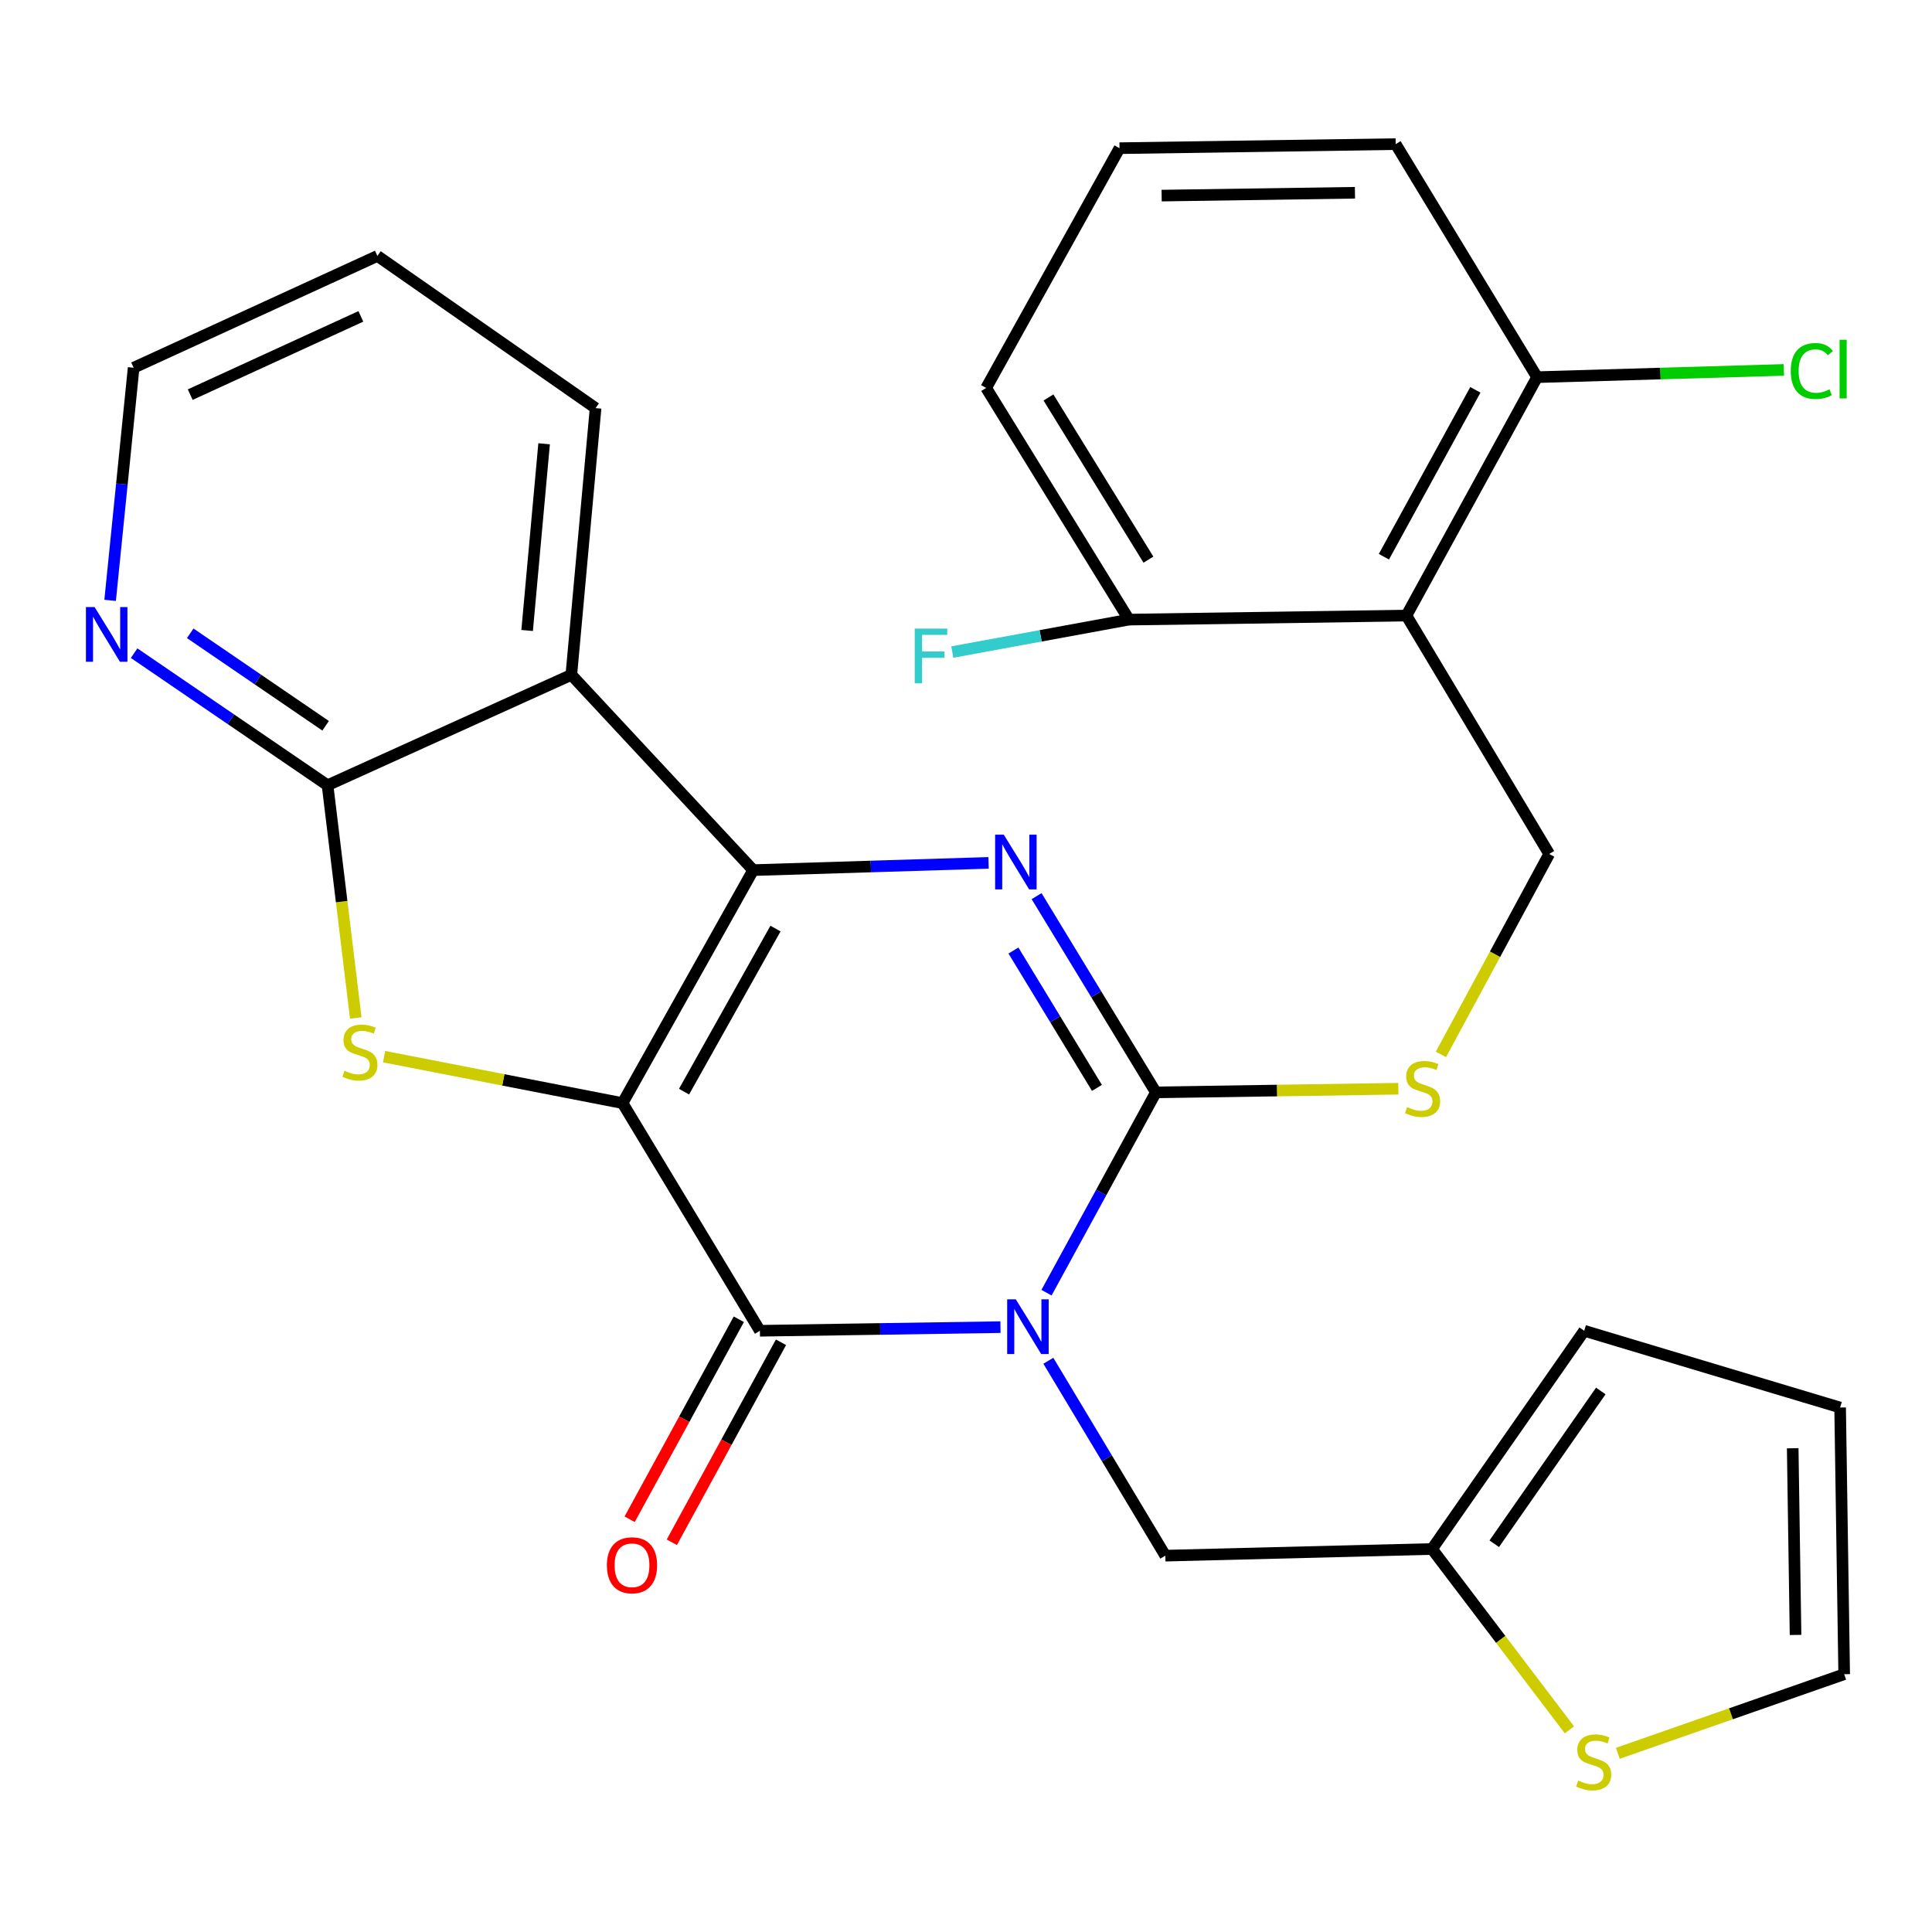 <?xml version='1.0' encoding='iso-8859-1'?>
<svg version='1.1' baseProfile='full'
              xmlns='http://www.w3.org/2000/svg'
                      xmlns:rdkit='http://www.rdkit.org/xml'
                      xmlns:xlink='http://www.w3.org/1999/xlink'
                  xml:space='preserve'
width='1000px' height='1000px' viewBox='0 0 1000 1000'>
<!-- END OF HEADER -->
<rect style='opacity:1.0;fill:#FFFFFF;stroke:none' width='1000' height='1000' x='0' y='0'> </rect>
<path class='bond-1' d='M 322.228,570.965 L 389.844,450.374' style='fill:none;fill-rule:evenodd;stroke:#000000;stroke-width:6px;stroke-linecap:butt;stroke-linejoin:miter;stroke-opacity:1' />
<path class='bond-1' d='M 354.058,565.036 L 401.389,480.623' style='fill:none;fill-rule:evenodd;stroke:#000000;stroke-width:6px;stroke-linecap:butt;stroke-linejoin:miter;stroke-opacity:1' />
<path class='bond-2' d='M 322.228,570.965 L 393.325,688.806' style='fill:none;fill-rule:evenodd;stroke:#000000;stroke-width:6px;stroke-linecap:butt;stroke-linejoin:miter;stroke-opacity:1' />
<path class='bond-5' d='M 322.228,570.965 L 260.524,558.946' style='fill:none;fill-rule:evenodd;stroke:#000000;stroke-width:6px;stroke-linecap:butt;stroke-linejoin:miter;stroke-opacity:1' />
<path class='bond-5' d='M 260.524,558.946 L 198.82,546.927' style='fill:none;fill-rule:evenodd;stroke:#CCCC00;stroke-width:6px;stroke-linecap:butt;stroke-linejoin:miter;stroke-opacity:1' />
<path class='bond-0' d='M 517.843,686.921 L 455.584,687.863' style='fill:none;fill-rule:evenodd;stroke:#0000FF;stroke-width:6px;stroke-linecap:butt;stroke-linejoin:miter;stroke-opacity:1' />
<path class='bond-0' d='M 455.584,687.863 L 393.325,688.806' style='fill:none;fill-rule:evenodd;stroke:#000000;stroke-width:6px;stroke-linecap:butt;stroke-linejoin:miter;stroke-opacity:1' />
<path class='bond-3' d='M 541.671,669.091 L 569.979,617.251' style='fill:none;fill-rule:evenodd;stroke:#0000FF;stroke-width:6px;stroke-linecap:butt;stroke-linejoin:miter;stroke-opacity:1' />
<path class='bond-3' d='M 569.979,617.251 L 598.287,565.412' style='fill:none;fill-rule:evenodd;stroke:#000000;stroke-width:6px;stroke-linecap:butt;stroke-linejoin:miter;stroke-opacity:1' />
<path class='bond-10' d='M 542.624,704.321 L 572.901,754.766' style='fill:none;fill-rule:evenodd;stroke:#0000FF;stroke-width:6px;stroke-linecap:butt;stroke-linejoin:miter;stroke-opacity:1' />
<path class='bond-10' d='M 572.901,754.766 L 603.177,805.21' style='fill:none;fill-rule:evenodd;stroke:#000000;stroke-width:6px;stroke-linecap:butt;stroke-linejoin:miter;stroke-opacity:1' />
<path class='bond-4' d='M 389.844,450.374 L 450.756,448.499' style='fill:none;fill-rule:evenodd;stroke:#000000;stroke-width:6px;stroke-linecap:butt;stroke-linejoin:miter;stroke-opacity:1' />
<path class='bond-4' d='M 450.756,448.499 L 511.668,446.624' style='fill:none;fill-rule:evenodd;stroke:#0000FF;stroke-width:6px;stroke-linecap:butt;stroke-linejoin:miter;stroke-opacity:1' />
<path class='bond-6' d='M 389.844,450.374 L 295.72,349.303' style='fill:none;fill-rule:evenodd;stroke:#000000;stroke-width:6px;stroke-linecap:butt;stroke-linejoin:miter;stroke-opacity:1' />
<path class='bond-15' d='M 382.413,682.849 L 354.16,734.609' style='fill:none;fill-rule:evenodd;stroke:#000000;stroke-width:6px;stroke-linecap:butt;stroke-linejoin:miter;stroke-opacity:1' />
<path class='bond-15' d='M 354.16,734.609 L 325.908,786.369' style='fill:none;fill-rule:evenodd;stroke:#FF0000;stroke-width:6px;stroke-linecap:butt;stroke-linejoin:miter;stroke-opacity:1' />
<path class='bond-15' d='M 404.237,694.762 L 375.985,746.522' style='fill:none;fill-rule:evenodd;stroke:#000000;stroke-width:6px;stroke-linecap:butt;stroke-linejoin:miter;stroke-opacity:1' />
<path class='bond-15' d='M 375.985,746.522 L 347.732,798.282' style='fill:none;fill-rule:evenodd;stroke:#FF0000;stroke-width:6px;stroke-linecap:butt;stroke-linejoin:miter;stroke-opacity:1' />
<path class='bond-9' d='M 598.287,565.412 L 661.039,564.463' style='fill:none;fill-rule:evenodd;stroke:#000000;stroke-width:6px;stroke-linecap:butt;stroke-linejoin:miter;stroke-opacity:1' />
<path class='bond-9' d='M 661.039,564.463 L 723.792,563.515' style='fill:none;fill-rule:evenodd;stroke:#CCCC00;stroke-width:6px;stroke-linecap:butt;stroke-linejoin:miter;stroke-opacity:1' />
<path class='bond-30' d='M 598.287,565.412 L 567.412,514.624' style='fill:none;fill-rule:evenodd;stroke:#000000;stroke-width:6px;stroke-linecap:butt;stroke-linejoin:miter;stroke-opacity:1' />
<path class='bond-30' d='M 567.412,514.624 L 536.537,463.837' style='fill:none;fill-rule:evenodd;stroke:#0000FF;stroke-width:6px;stroke-linecap:butt;stroke-linejoin:miter;stroke-opacity:1' />
<path class='bond-30' d='M 567.778,563.091 L 546.166,527.54' style='fill:none;fill-rule:evenodd;stroke:#000000;stroke-width:6px;stroke-linecap:butt;stroke-linejoin:miter;stroke-opacity:1' />
<path class='bond-30' d='M 546.166,527.54 L 524.554,491.989' style='fill:none;fill-rule:evenodd;stroke:#0000FF;stroke-width:6px;stroke-linecap:butt;stroke-linejoin:miter;stroke-opacity:1' />
<path class='bond-7' d='M 184.143,526.888 L 176.84,466.668' style='fill:none;fill-rule:evenodd;stroke:#CCCC00;stroke-width:6px;stroke-linecap:butt;stroke-linejoin:miter;stroke-opacity:1' />
<path class='bond-7' d='M 176.84,466.668 L 169.536,406.448' style='fill:none;fill-rule:evenodd;stroke:#000000;stroke-width:6px;stroke-linecap:butt;stroke-linejoin:miter;stroke-opacity:1' />
<path class='bond-23' d='M 295.72,349.303 L 308.277,211.239' style='fill:none;fill-rule:evenodd;stroke:#000000;stroke-width:6px;stroke-linecap:butt;stroke-linejoin:miter;stroke-opacity:1' />
<path class='bond-23' d='M 272.842,326.341 L 281.631,229.696' style='fill:none;fill-rule:evenodd;stroke:#000000;stroke-width:6px;stroke-linecap:butt;stroke-linejoin:miter;stroke-opacity:1' />
<path class='bond-29' d='M 295.72,349.303 L 169.536,406.448' style='fill:none;fill-rule:evenodd;stroke:#000000;stroke-width:6px;stroke-linecap:butt;stroke-linejoin:miter;stroke-opacity:1' />
<path class='bond-13' d='M 169.536,406.448 L 119.477,372.261' style='fill:none;fill-rule:evenodd;stroke:#000000;stroke-width:6px;stroke-linecap:butt;stroke-linejoin:miter;stroke-opacity:1' />
<path class='bond-13' d='M 119.477,372.261 L 69.418,338.074' style='fill:none;fill-rule:evenodd;stroke:#0000FF;stroke-width:6px;stroke-linecap:butt;stroke-linejoin:miter;stroke-opacity:1' />
<path class='bond-13' d='M 168.541,375.659 L 133.499,351.728' style='fill:none;fill-rule:evenodd;stroke:#000000;stroke-width:6px;stroke-linecap:butt;stroke-linejoin:miter;stroke-opacity:1' />
<path class='bond-13' d='M 133.499,351.728 L 98.458,327.797' style='fill:none;fill-rule:evenodd;stroke:#0000FF;stroke-width:6px;stroke-linecap:butt;stroke-linejoin:miter;stroke-opacity:1' />
<path class='bond-8' d='M 727.966,318.623 L 801.867,442.017' style='fill:none;fill-rule:evenodd;stroke:#000000;stroke-width:6px;stroke-linecap:butt;stroke-linejoin:miter;stroke-opacity:1' />
<path class='bond-16' d='M 727.966,318.623 L 795.596,195.215' style='fill:none;fill-rule:evenodd;stroke:#000000;stroke-width:6px;stroke-linecap:butt;stroke-linejoin:miter;stroke-opacity:1' />
<path class='bond-16' d='M 716.306,288.163 L 763.647,201.777' style='fill:none;fill-rule:evenodd;stroke:#000000;stroke-width:6px;stroke-linecap:butt;stroke-linejoin:miter;stroke-opacity:1' />
<path class='bond-17' d='M 727.966,318.623 L 584.349,320.709' style='fill:none;fill-rule:evenodd;stroke:#000000;stroke-width:6px;stroke-linecap:butt;stroke-linejoin:miter;stroke-opacity:1' />
<path class='bond-11' d='M 745.815,545.759 L 773.841,493.888' style='fill:none;fill-rule:evenodd;stroke:#CCCC00;stroke-width:6px;stroke-linecap:butt;stroke-linejoin:miter;stroke-opacity:1' />
<path class='bond-11' d='M 773.841,493.888 L 801.867,442.017' style='fill:none;fill-rule:evenodd;stroke:#000000;stroke-width:6px;stroke-linecap:butt;stroke-linejoin:miter;stroke-opacity:1' />
<path class='bond-12' d='M 603.177,805.21 L 741.213,801.757' style='fill:none;fill-rule:evenodd;stroke:#000000;stroke-width:6px;stroke-linecap:butt;stroke-linejoin:miter;stroke-opacity:1' />
<path class='bond-14' d='M 741.213,801.757 L 776.778,848.566' style='fill:none;fill-rule:evenodd;stroke:#000000;stroke-width:6px;stroke-linecap:butt;stroke-linejoin:miter;stroke-opacity:1' />
<path class='bond-14' d='M 776.778,848.566 L 812.343,895.375' style='fill:none;fill-rule:evenodd;stroke:#CCCC00;stroke-width:6px;stroke-linecap:butt;stroke-linejoin:miter;stroke-opacity:1' />
<path class='bond-19' d='M 741.213,801.757 L 819.99,688.806' style='fill:none;fill-rule:evenodd;stroke:#000000;stroke-width:6px;stroke-linecap:butt;stroke-linejoin:miter;stroke-opacity:1' />
<path class='bond-19' d='M 773.423,799.038 L 828.567,719.972' style='fill:none;fill-rule:evenodd;stroke:#000000;stroke-width:6px;stroke-linecap:butt;stroke-linejoin:miter;stroke-opacity:1' />
<path class='bond-25' d='M 56.999,310.747 L 63.084,250.543' style='fill:none;fill-rule:evenodd;stroke:#0000FF;stroke-width:6px;stroke-linecap:butt;stroke-linejoin:miter;stroke-opacity:1' />
<path class='bond-25' d='M 63.084,250.543 L 69.168,190.339' style='fill:none;fill-rule:evenodd;stroke:#000000;stroke-width:6px;stroke-linecap:butt;stroke-linejoin:miter;stroke-opacity:1' />
<path class='bond-18' d='M 837.394,907.504 L 895.97,887.037' style='fill:none;fill-rule:evenodd;stroke:#CCCC00;stroke-width:6px;stroke-linecap:butt;stroke-linejoin:miter;stroke-opacity:1' />
<path class='bond-18' d='M 895.97,887.037 L 954.545,866.569' style='fill:none;fill-rule:evenodd;stroke:#000000;stroke-width:6px;stroke-linecap:butt;stroke-linejoin:miter;stroke-opacity:1' />
<path class='bond-21' d='M 795.596,195.215 L 859.461,193.342' style='fill:none;fill-rule:evenodd;stroke:#000000;stroke-width:6px;stroke-linecap:butt;stroke-linejoin:miter;stroke-opacity:1' />
<path class='bond-21' d='M 859.461,193.342 L 923.327,191.468' style='fill:none;fill-rule:evenodd;stroke:#00CC00;stroke-width:6px;stroke-linecap:butt;stroke-linejoin:miter;stroke-opacity:1' />
<path class='bond-26' d='M 795.596,195.215 L 722.399,74.598' style='fill:none;fill-rule:evenodd;stroke:#000000;stroke-width:6px;stroke-linecap:butt;stroke-linejoin:miter;stroke-opacity:1' />
<path class='bond-22' d='M 584.349,320.709 L 538.628,329.104' style='fill:none;fill-rule:evenodd;stroke:#000000;stroke-width:6px;stroke-linecap:butt;stroke-linejoin:miter;stroke-opacity:1' />
<path class='bond-22' d='M 538.628,329.104 L 492.907,337.499' style='fill:none;fill-rule:evenodd;stroke:#33CCCC;stroke-width:6px;stroke-linecap:butt;stroke-linejoin:miter;stroke-opacity:1' />
<path class='bond-27' d='M 584.349,320.709 L 510.434,200.796' style='fill:none;fill-rule:evenodd;stroke:#000000;stroke-width:6px;stroke-linecap:butt;stroke-linejoin:miter;stroke-opacity:1' />
<path class='bond-27' d='M 594.428,289.675 L 542.687,205.736' style='fill:none;fill-rule:evenodd;stroke:#000000;stroke-width:6px;stroke-linecap:butt;stroke-linejoin:miter;stroke-opacity:1' />
<path class='bond-32' d='M 954.545,866.569 L 952.446,728.533' style='fill:none;fill-rule:evenodd;stroke:#000000;stroke-width:6px;stroke-linecap:butt;stroke-linejoin:miter;stroke-opacity:1' />
<path class='bond-32' d='M 929.369,846.242 L 927.9,749.616' style='fill:none;fill-rule:evenodd;stroke:#000000;stroke-width:6px;stroke-linecap:butt;stroke-linejoin:miter;stroke-opacity:1' />
<path class='bond-20' d='M 819.99,688.806 L 952.446,728.533' style='fill:none;fill-rule:evenodd;stroke:#000000;stroke-width:6px;stroke-linecap:butt;stroke-linejoin:miter;stroke-opacity:1' />
<path class='bond-28' d='M 308.277,211.239 L 195.339,132.475' style='fill:none;fill-rule:evenodd;stroke:#000000;stroke-width:6px;stroke-linecap:butt;stroke-linejoin:miter;stroke-opacity:1' />
<path class='bond-24' d='M 579.459,76.697 L 510.434,200.796' style='fill:none;fill-rule:evenodd;stroke:#000000;stroke-width:6px;stroke-linecap:butt;stroke-linejoin:miter;stroke-opacity:1' />
<path class='bond-33' d='M 579.459,76.697 L 722.399,74.598' style='fill:none;fill-rule:evenodd;stroke:#000000;stroke-width:6px;stroke-linecap:butt;stroke-linejoin:miter;stroke-opacity:1' />
<path class='bond-33' d='M 601.265,101.244 L 701.323,99.774' style='fill:none;fill-rule:evenodd;stroke:#000000;stroke-width:6px;stroke-linecap:butt;stroke-linejoin:miter;stroke-opacity:1' />
<path class='bond-31' d='M 69.168,190.339 L 195.339,132.475' style='fill:none;fill-rule:evenodd;stroke:#000000;stroke-width:6px;stroke-linecap:butt;stroke-linejoin:miter;stroke-opacity:1' />
<path class='bond-31' d='M 98.459,204.26 L 186.778,163.755' style='fill:none;fill-rule:evenodd;stroke:#000000;stroke-width:6px;stroke-linecap:butt;stroke-linejoin:miter;stroke-opacity:1' />
<path  class='atom-1' d='M 525.792 672.546
L 535.072 687.546
Q 535.992 689.026, 537.472 691.706
Q 538.952 694.386, 539.032 694.546
L 539.032 672.546
L 542.792 672.546
L 542.792 700.866
L 538.912 700.866
L 528.952 684.466
Q 527.792 682.546, 526.552 680.346
Q 525.352 678.146, 524.992 677.466
L 524.992 700.866
L 521.312 700.866
L 521.312 672.546
L 525.792 672.546
' fill='#0000FF'/>
<path  class='atom-5' d='M 519.548 432.029
L 528.828 447.029
Q 529.748 448.509, 531.228 451.189
Q 532.708 453.869, 532.788 454.029
L 532.788 432.029
L 536.548 432.029
L 536.548 460.349
L 532.668 460.349
L 522.708 443.949
Q 521.548 442.029, 520.308 439.829
Q 519.108 437.629, 518.748 436.949
L 518.748 460.349
L 515.068 460.349
L 515.068 432.029
L 519.548 432.029
' fill='#0000FF'/>
<path  class='atom-6' d='M 178.278 554.204
Q 178.598 554.324, 179.918 554.884
Q 181.238 555.444, 182.678 555.804
Q 184.158 556.124, 185.598 556.124
Q 188.278 556.124, 189.838 554.844
Q 191.398 553.524, 191.398 551.244
Q 191.398 549.684, 190.598 548.724
Q 189.838 547.764, 188.638 547.244
Q 187.438 546.724, 185.438 546.124
Q 182.918 545.364, 181.398 544.644
Q 179.918 543.924, 178.838 542.404
Q 177.798 540.884, 177.798 538.324
Q 177.798 534.764, 180.198 532.564
Q 182.638 530.364, 187.438 530.364
Q 190.718 530.364, 194.438 531.924
L 193.518 535.004
Q 190.118 533.604, 187.558 533.604
Q 184.798 533.604, 183.278 534.764
Q 181.758 535.884, 181.798 537.844
Q 181.798 539.364, 182.558 540.284
Q 183.358 541.204, 184.478 541.724
Q 185.638 542.244, 187.558 542.844
Q 190.118 543.644, 191.638 544.444
Q 193.158 545.244, 194.238 546.884
Q 195.358 548.484, 195.358 551.244
Q 195.358 555.164, 192.718 557.284
Q 190.118 559.364, 185.758 559.364
Q 183.238 559.364, 181.318 558.804
Q 179.438 558.284, 177.198 557.364
L 178.278 554.204
' fill='#CCCC00'/>
<path  class='atom-10' d='M 728.323 573.046
Q 728.643 573.166, 729.963 573.726
Q 731.283 574.286, 732.723 574.646
Q 734.203 574.966, 735.643 574.966
Q 738.323 574.966, 739.883 573.686
Q 741.443 572.366, 741.443 570.086
Q 741.443 568.526, 740.643 567.566
Q 739.883 566.606, 738.683 566.086
Q 737.483 565.566, 735.483 564.966
Q 732.963 564.206, 731.443 563.486
Q 729.963 562.766, 728.883 561.246
Q 727.843 559.726, 727.843 557.166
Q 727.843 553.606, 730.243 551.406
Q 732.683 549.206, 737.483 549.206
Q 740.763 549.206, 744.483 550.766
L 743.563 553.846
Q 740.163 552.446, 737.603 552.446
Q 734.843 552.446, 733.323 553.606
Q 731.803 554.726, 731.843 556.686
Q 731.843 558.206, 732.603 559.126
Q 733.403 560.046, 734.523 560.566
Q 735.683 561.086, 737.603 561.686
Q 740.163 562.486, 741.683 563.286
Q 743.203 564.086, 744.283 565.726
Q 745.403 567.326, 745.403 570.086
Q 745.403 574.006, 742.763 576.126
Q 740.163 578.206, 735.803 578.206
Q 733.283 578.206, 731.363 577.646
Q 729.483 577.126, 727.243 576.206
L 728.323 573.046
' fill='#CCCC00'/>
<path  class='atom-14' d='M 48.957 314.215
L 58.237 329.215
Q 59.157 330.695, 60.637 333.375
Q 62.117 336.055, 62.197 336.215
L 62.197 314.215
L 65.957 314.215
L 65.957 342.535
L 62.077 342.535
L 52.117 326.135
Q 50.957 324.215, 49.717 322.015
Q 48.517 319.815, 48.157 319.135
L 48.157 342.535
L 44.477 342.535
L 44.477 314.215
L 48.957 314.215
' fill='#0000FF'/>
<path  class='atom-15' d='M 816.88 921.597
Q 817.2 921.717, 818.52 922.277
Q 819.84 922.837, 821.28 923.197
Q 822.76 923.517, 824.2 923.517
Q 826.88 923.517, 828.44 922.237
Q 830 920.917, 830 918.637
Q 830 917.077, 829.2 916.117
Q 828.44 915.157, 827.24 914.637
Q 826.04 914.117, 824.04 913.517
Q 821.52 912.757, 820 912.037
Q 818.52 911.317, 817.44 909.797
Q 816.4 908.277, 816.4 905.717
Q 816.4 902.157, 818.8 899.957
Q 821.24 897.757, 826.04 897.757
Q 829.32 897.757, 833.04 899.317
L 832.12 902.397
Q 828.72 900.997, 826.16 900.997
Q 823.4 900.997, 821.88 902.157
Q 820.36 903.277, 820.4 905.237
Q 820.4 906.757, 821.16 907.677
Q 821.96 908.597, 823.08 909.117
Q 824.24 909.637, 826.16 910.237
Q 828.72 911.037, 830.24 911.837
Q 831.76 912.637, 832.84 914.277
Q 833.96 915.877, 833.96 918.637
Q 833.96 922.557, 831.32 924.677
Q 828.72 926.757, 824.36 926.757
Q 821.84 926.757, 819.92 926.197
Q 818.04 925.677, 815.8 924.757
L 816.88 921.597
' fill='#CCCC00'/>
<path  class='atom-16' d='M 314.118 810.18
Q 314.118 803.38, 317.478 799.58
Q 320.838 795.78, 327.118 795.78
Q 333.398 795.78, 336.758 799.58
Q 340.118 803.38, 340.118 810.18
Q 340.118 817.06, 336.718 820.98
Q 333.318 824.86, 327.118 824.86
Q 320.878 824.86, 317.478 820.98
Q 314.118 817.1, 314.118 810.18
M 327.118 821.66
Q 331.438 821.66, 333.758 818.78
Q 336.118 815.86, 336.118 810.18
Q 336.118 804.62, 333.758 801.82
Q 331.438 798.98, 327.118 798.98
Q 322.798 798.98, 320.438 801.78
Q 318.118 804.58, 318.118 810.18
Q 318.118 815.9, 320.438 818.78
Q 322.798 821.66, 327.118 821.66
' fill='#FF0000'/>
<path  class='atom-22' d='M 926.884 192.024
Q 926.884 184.984, 930.164 181.304
Q 933.484 177.584, 939.764 177.584
Q 945.604 177.584, 948.724 181.704
L 946.084 183.864
Q 943.804 180.864, 939.764 180.864
Q 935.484 180.864, 933.204 183.744
Q 930.964 186.584, 930.964 192.024
Q 930.964 197.624, 933.284 200.504
Q 935.644 203.384, 940.204 203.384
Q 943.324 203.384, 946.964 201.504
L 948.084 204.504
Q 946.604 205.464, 944.364 206.024
Q 942.124 206.584, 939.644 206.584
Q 933.484 206.584, 930.164 202.824
Q 926.884 199.064, 926.884 192.024
' fill='#00CC00'/>
<path  class='atom-22' d='M 952.164 175.864
L 955.844 175.864
L 955.844 206.224
L 952.164 206.224
L 952.164 175.864
' fill='#00CC00'/>
<path  class='atom-23' d='M 473.462 325.363
L 490.302 325.363
L 490.302 328.603
L 477.262 328.603
L 477.262 337.203
L 488.862 337.203
L 488.862 340.483
L 477.262 340.483
L 477.262 353.683
L 473.462 353.683
L 473.462 325.363
' fill='#33CCCC'/>
</svg>

